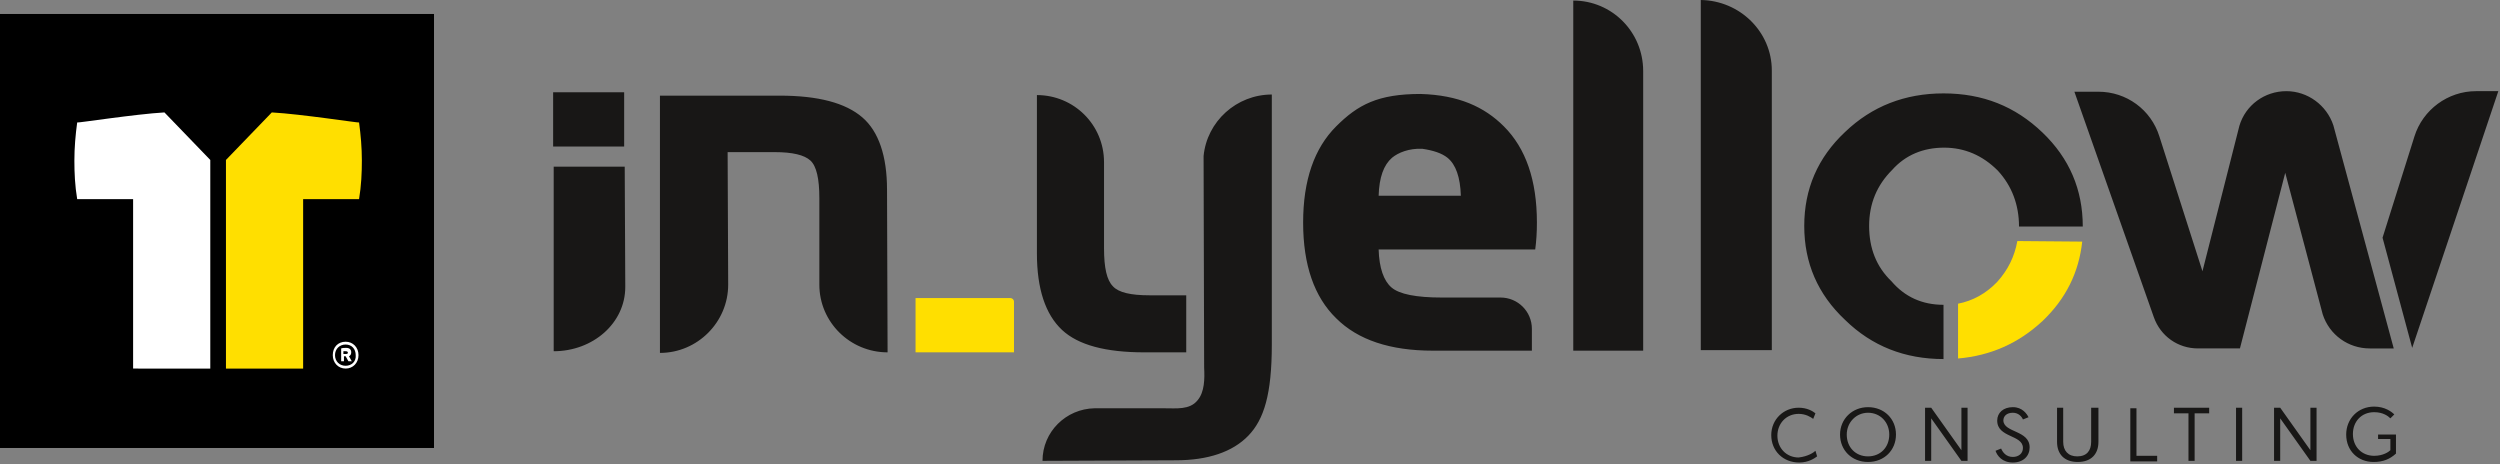 <?xml version="1.0" encoding="UTF-8"?> <svg xmlns="http://www.w3.org/2000/svg" xmlns:xlink="http://www.w3.org/1999/xlink" version="1.1" id="Calque_1" x="0px" y="0px" viewBox="0 0 447 83" style="enable-background:new 0 0 447 83;" xml:space="preserve"><rect x="0" y="0" width="447" height="83" fill="#808080" stroke="none"/> <style type="text/css"> .st0{fill:#FFDF00;} .st1{fill:#181716;} .st2{fill:#FFFFFF;} </style> <g id="Quadri_x5F_Blanc"> <path class="st0" d="M181.3,53.9l0,9.1l-17.6,0l0-9.7l17,0C181,53.3,181.3,53.6,181.3,53.9z M48.4,20.1l-8.2,8.5v37.3H54V35.6h10 c0.4-2.4,0.5-4.7,0.5-6.9c0-2.3-0.2-4.6-0.5-6.8C63.9,22,53.6,20.4,48.4,20.1z M360.7,43.1c-0.5,2.8-1.7,5.2-3.6,7.3 c-2,2.1-4.4,3.4-7,3.9l0,9.8c5.8-0.5,10.8-2.7,15.1-6.7c4.2-4,6.5-8.7,7.1-14.2L360.7,43.1z"></path> <path class="st1" d="M62.5,63c0-0.5-0.3-0.8-0.9-0.8c-0.3,0-0.6,0-0.9,0.1v2.3c0.1,0,0.2,0,0.3,0c0.1,0,0.1,0,0.2,0v-0.9 c0.1,0,0.2,0,0.3,0l0.5,0.9c0.1,0,0.2,0,0.3,0c0.1,0,0.2,0,0.3,0l-0.5-0.9C62.3,63.6,62.5,63.4,62.5,63z M61.6,63.3 c-0.1,0-0.3,0-0.4,0v-0.5c0.1,0,0.3,0,0.4,0c0.3,0,0.4,0.1,0.4,0.3C62,63.2,61.9,63.3,61.6,63.3z M61.6,61.1c-1.4,0-2.3,1-2.3,2.4 c0,1.4,1,2.4,2.3,2.4c1.3,0,2.3-1,2.3-2.4C63.9,62.1,62.9,61.1,61.6,61.1z M61.6,65.4c-1.1,0-1.9-0.8-1.9-1.9 c0-1.1,0.8-1.9,1.9-1.9c1.1,0,1.8,0.8,1.8,1.9C63.4,64.6,62.6,65.4,61.6,65.4z M227.4,16.9v44.7c0,8.9-1.4,13.4-4.2,16.3 c-2.8,2.9-7.2,4.4-13,4.4l-23.8,0.1c0-5.2,4.2-9.3,9.3-9.4l12.4,0c2.3,0,4.6,0.3,6-1.4c1.3-1.5,1.3-3.9,1.2-5.9l-0.1-37.8 C215.8,21.7,221.1,16.9,227.4,16.9z M446.7,16.3l-15.4,45.9L426,42.5l5.7-18.1c1.5-4.8,6-8.1,11-8.1L446.7,16.3z M254,16.8 L254,16.8c-7.6,0-11.2,1.9-15.1,5.8c-3.9,3.9-5.9,9.6-5.9,17.2c0,7.6,2,13.3,5.9,17.1c3.9,3.9,9.7,5.8,17.3,5.8h17.7v-3.9 c0-3.1-2.5-5.6-5.6-5.6h-10.5c-4.6,0-7.6-0.6-9-1.8c-1.4-1.2-2.2-3.5-2.3-6.8h28c0.2-1.5,0.3-3.1,0.3-4.8c0-7.6-2-13.3-5.9-17.2 C265.4,19.1,260.8,17,254,16.8z M254,35h-7.5c0.1-3.3,0.9-5.5,2.4-6.8c1.1-0.9,3-1.7,5.4-1.6c2,0.3,3.5,0.8,4.5,1.6 c1.5,1.2,2.3,3.5,2.4,6.8H254z M281.3,0.1L281.3,0.1c-0.1,0-0.1,0-0.2,0H281.3z M423.7,62.3c-3.8,0-7.2-2.4-8.4-6.1l-6.7-25.3 l-8.1,31.4l-7.5,0c-3.6,0-6.7-2.2-7.9-5.6l-14.2-40.3l4.3,0c5,0,9.4,3.2,10.9,8l7.7,24.1l6.6-26c1.1-3.7,4.5-6.2,8.4-6.2 c3.8,0,7.2,2.5,8.4,6.1L428,62.3L423.7,62.3z M158.6,33.9l0.1,29.1c-6.7,0-12.2-5.4-12.2-12.1l0-15.5c0-3.4-0.5-5.7-1.6-6.7 c-1.1-1-3.2-1.5-6.4-1.5l-8.4,0l0.1,23.7c0,6.7-5.5,12.2-12.2,12.2v-46h21.4c6.9,0,11.8,1.3,14.8,3.9 C157.1,23.5,158.6,27.9,158.6,33.9z M98.9,26.2l0-9.7l12.7,0l0,9.7L98.9,26.2z M293.8,12.7v50l-12.5,0V0.1 C288.2,0.1,293.8,5.7,293.8,12.7z M322.6,40.4c0-6.6,2.4-12.2,7.3-16.8c4.8-4.6,10.7-6.9,17.6-6.9c7,0,12.8,2.3,17.7,7 c4.8,4.6,7.2,10.2,7.2,16.8l-11.4,0c0-3.9-1.3-7.3-3.8-10c-2.7-2.7-5.9-4.1-9.6-4.1c-3.7,0-6.9,1.3-9.3,4c-2.7,2.7-4.1,6-4.1,10 c0,4,1.3,7.3,4,9.9c2.4,2.8,5.5,4.2,9.3,4.2l0,9.7c0,0,0,0,0,0c-6.9,0-12.8-2.3-17.6-7C325,52.6,322.6,47,322.6,40.4z M111.7,29.8 l0.1,21.5c0,6.5-5.8,11.5-12.8,11.5v-33H111.7z M185.4,45.3V17c6.6,0,12,5.3,12,12v15.4c0,3.5,0.5,5.7,1.6,6.8 c1,1.1,3.2,1.6,6.5,1.6h6.6v10.2h-7.5c-6.9,0-11.8-1.3-14.7-4C186.9,56.2,185.4,51.6,185.4,45.3z M382,81.5h3.7v1h-4.8v-9.5h1.1 V81.5z M362.9,80c0,1.5-1.1,2.7-3,2.7c-1.9,0-2.8-1.2-3.1-2.1l1-0.4c0.3,0.7,0.9,1.5,2.1,1.5c1,0,1.8-0.6,1.8-1.6 c0-2.4-4.6-1.8-4.6-4.9c0-1.4,1.1-2.4,2.8-2.4c1.7,0,2.5,1.2,2.8,1.8l-1,0.4c-0.2-0.5-0.8-1.2-1.8-1.2c-1.1,0-1.7,0.6-1.7,1.4 C358.3,77.4,362.9,76.9,362.9,80z M374.1,72.9h1.1V79c0,2.2-1.3,3.6-3.7,3.6c-2.4,0-3.7-1.4-3.7-3.6v-6.1h1.1V79 c0,1.6,0.9,2.6,2.5,2.6c1.7,0,2.5-1,2.5-2.6V72.9z M388.6,72.9h6.4v1h-2.6v8.5h-1.1v-8.5h-2.6V72.9z M399.8,72.9h1.1v9.5h-1.1V72.9 z M413.1,72.9h1.1v9.5h-1.1l-5.4-7.6v7.6h-1.1v-9.5h1.1l5.4,7.6V72.9z M304.2,0L304.2,0c-0.1,0-0.1,0-0.2,0H304.2z M350.7,72.9h1.1 v9.5h-1.1l-5.4-7.6v7.6h-1.1v-9.5h1.1l5.4,7.6V72.9z M324.6,80.6l0.3,1c-0.4,0.3-1.5,1.1-3.2,1.1c-2.9,0-5-2.1-5-4.9 c0-2.8,2.2-4.9,4.9-4.9c1.5,0,2.5,0.6,3,1l-0.4,1c-0.4-0.3-1.3-0.9-2.6-0.9c-2.2,0-3.8,1.7-3.8,3.9c0,2.2,1.6,3.9,3.8,3.9 C323.3,81.6,324.3,80.9,324.6,80.6z M316.8,12.6v50l-12.7,0V0C311.1,0.1,316.8,5.7,316.8,12.6z M334,72.8c-2.8,0-5,2.1-5,4.9 c0,2.8,2.1,4.9,5,4.9c2.9,0,5-2.1,5-4.9C339,74.9,336.9,72.8,334,72.8z M334,81.6c-2.2,0-3.8-1.6-3.8-3.9c0-2.2,1.7-3.9,3.8-3.9 c2.2,0,3.8,1.7,3.8,3.9C337.8,80,336.2,81.6,334,81.6z M425.1,77.7h3.3v3.4c-1.1,1-2.3,1.5-4,1.5c-2.8,0-4.9-2-4.9-4.9 c0-2.8,2.1-5,5-5c1.9,0,3.1,0.9,3.6,1.4l-0.7,0.7c-0.4-0.4-1.3-1.1-2.9-1.1c-2.3,0-3.8,1.7-3.8,3.9c0,2.3,1.6,3.9,3.8,3.9 c1.6,0,2.6-0.7,2.9-1v-2h-2.2V77.7z M29.2,20.1l8.2,8.5v37.3H23.6V35.6h-10c-0.4-2.4-0.5-4.7-0.5-6.9c0-2.3,0.2-4.6,0.5-6.8 C13.6,22,23.9,20.4,29.2,20.1z"></path> <g id="Quadri_blanc_x5F_blanc_00000114056708119638141760000003607149590171083173_"> <rect y="2.5" width="77.6" height="77.6"></rect> <path class="st0" d="M48.6,20.1l-8.2,8.5v37.3h13.8V35.6h10c0.4-2.4,0.5-4.7,0.5-6.9c0-2.3-0.2-4.6-0.5-6.8 C64.2,22,53.9,20.4,48.6,20.1z"></path> <path class="st2" d="M62.8,63c0-0.5-0.3-0.8-0.9-0.8c-0.3,0-0.6,0-0.9,0.1v2.3c0.1,0,0.2,0,0.3,0c0.1,0,0.1,0,0.2,0v-0.9 c0.1,0,0.2,0,0.3,0l0.5,0.9c0.1,0,0.2,0,0.3,0c0.1,0,0.2,0,0.3,0l-0.5-0.9C62.6,63.6,62.8,63.4,62.8,63z M61.8,63.3 c-0.1,0-0.3,0-0.4,0v-0.5c0.1,0,0.3,0,0.4,0c0.3,0,0.4,0.1,0.4,0.3C62.2,63.2,62.1,63.3,61.8,63.3z M61.8,61.1 c-1.4,0-2.3,1-2.3,2.4c0,1.4,1,2.4,2.3,2.4c1.3,0,2.3-1,2.3-2.4C64.1,62.1,63.1,61.1,61.8,61.1z M61.8,65.4 c-1.1,0-1.9-0.8-1.9-1.9c0-1.1,0.8-1.9,1.9-1.9c1.1,0,1.8,0.8,1.8,1.9C63.7,64.6,62.9,65.4,61.8,65.4z M29.4,20.1l8.2,8.5v37.3 H23.8V35.6h-10c-0.4-2.4-0.5-4.7-0.5-6.9c0-2.3,0.2-4.6,0.5-6.8C13.9,22,24.2,20.4,29.4,20.1z"></path> </g> </g> </svg> 